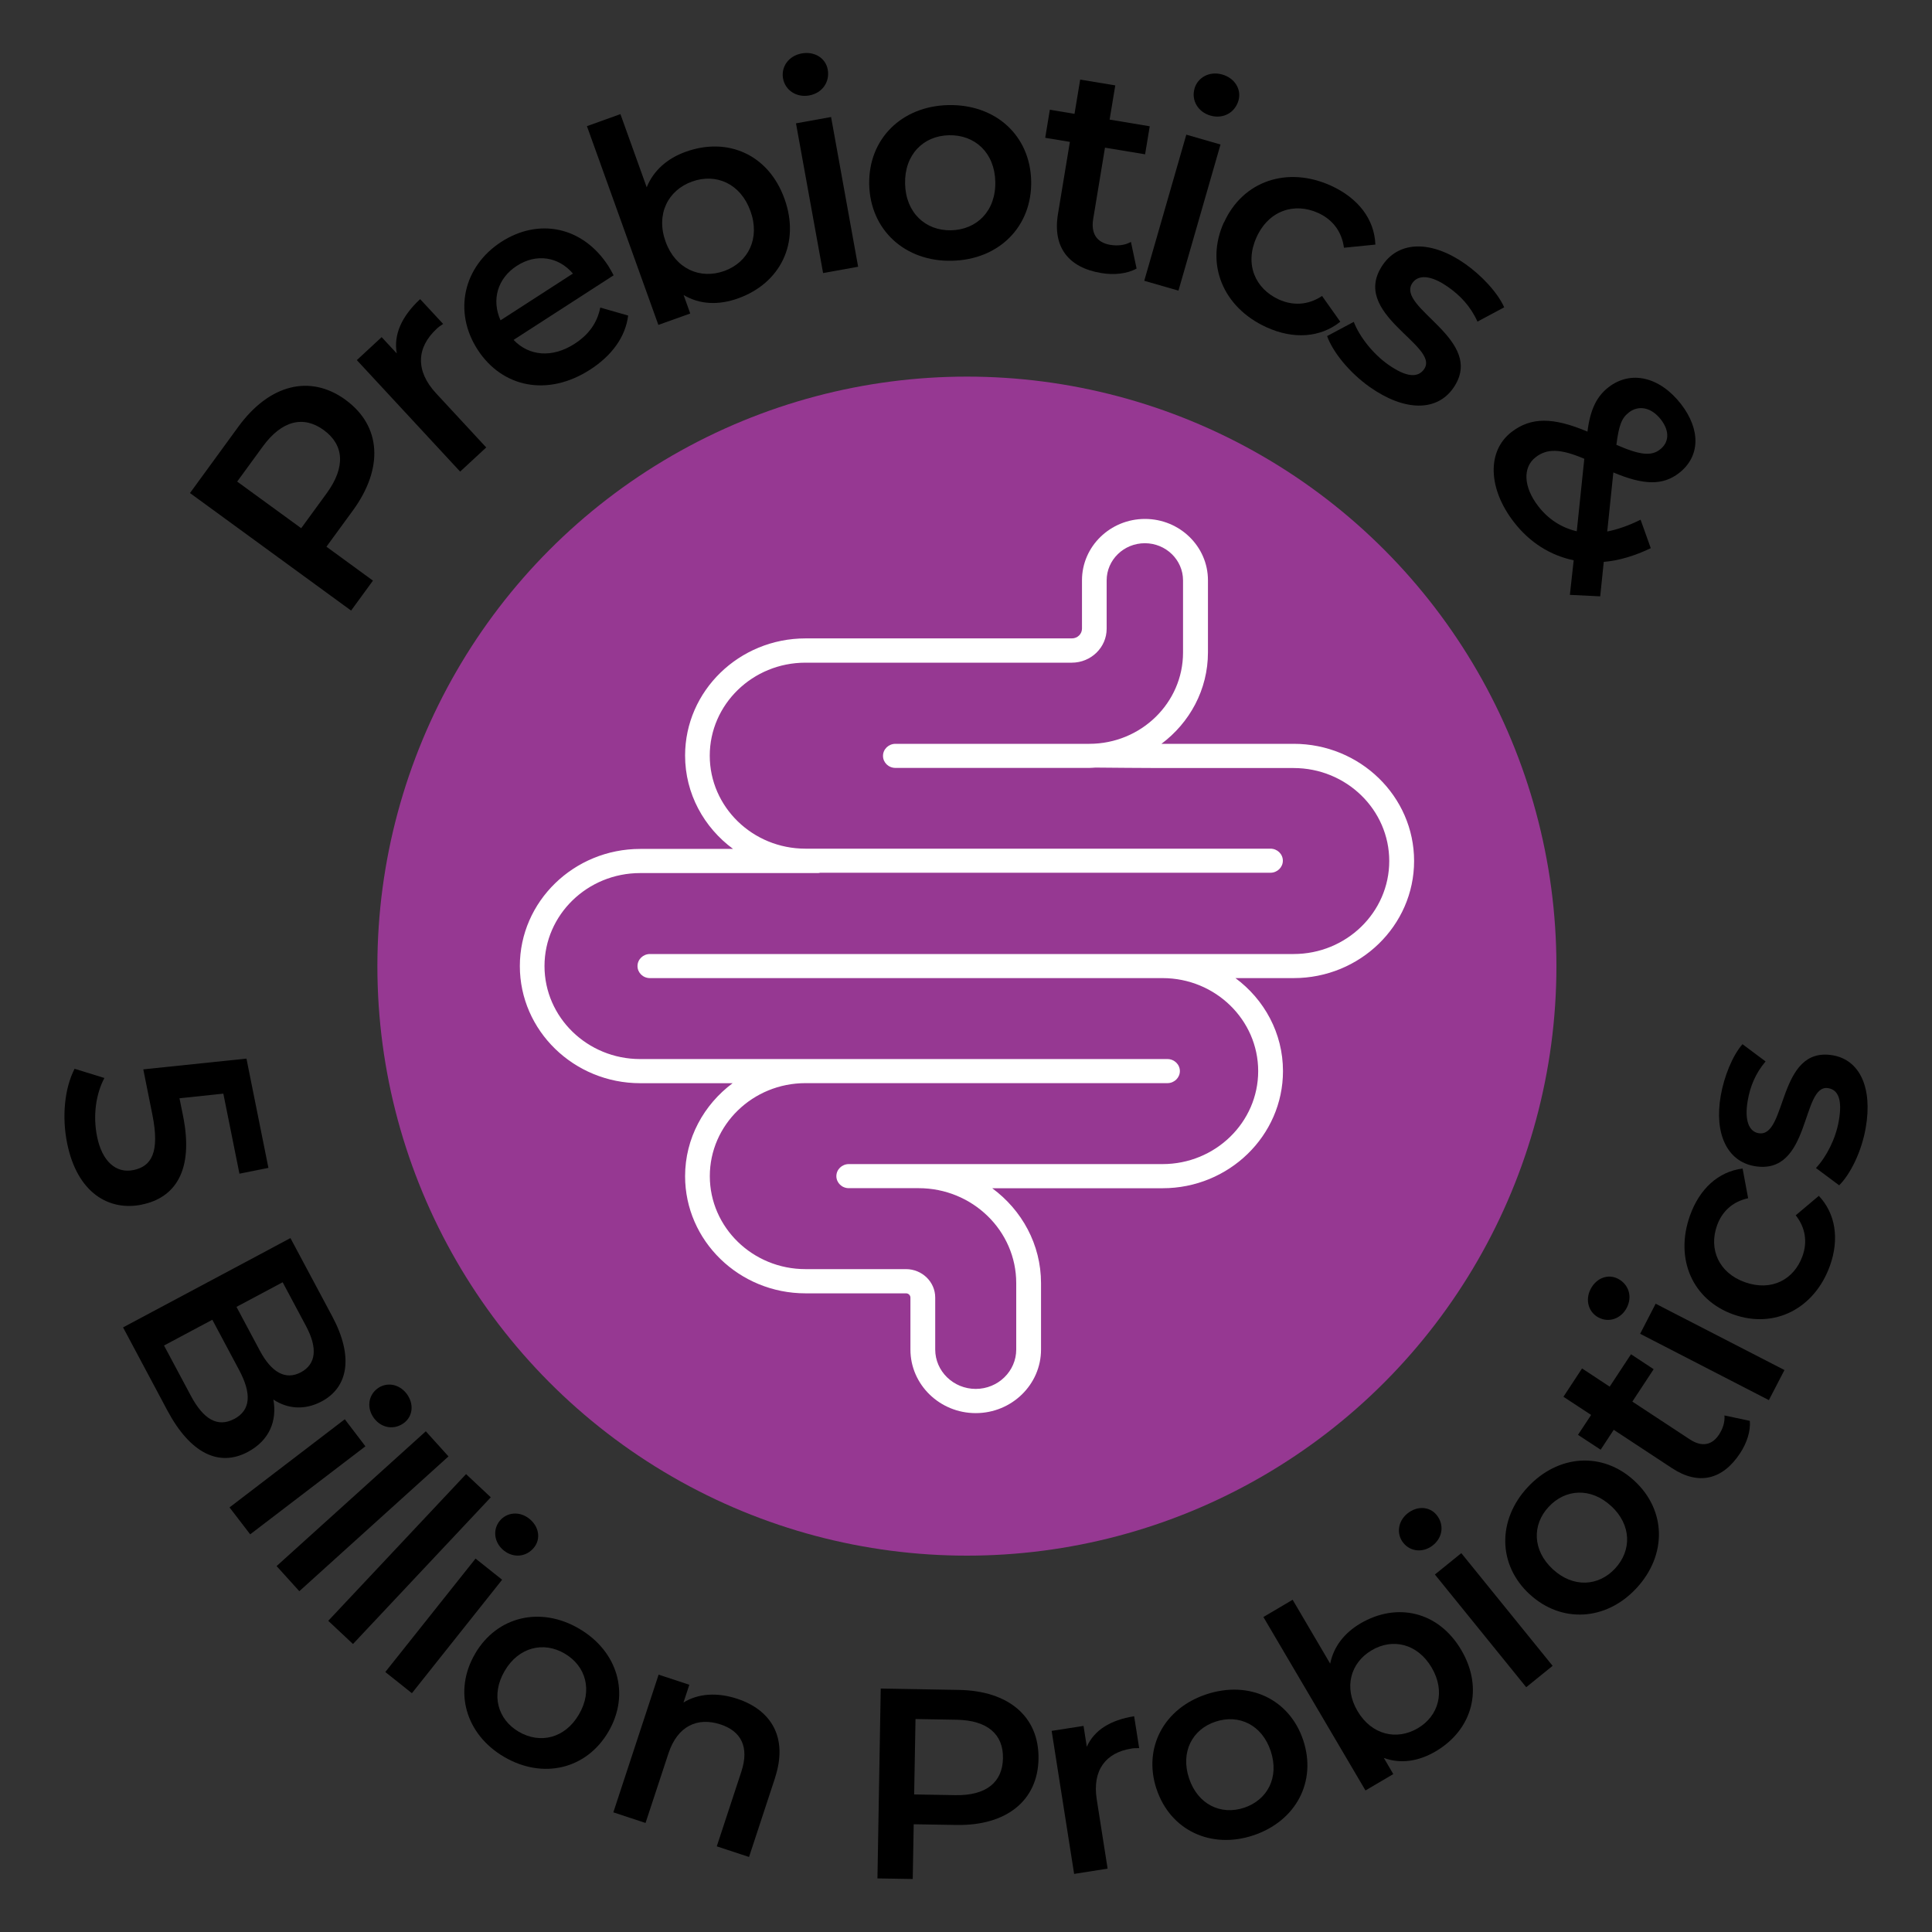 <?xml version="1.0" encoding="UTF-8"?><svg id="Layer_1" xmlns="http://www.w3.org/2000/svg" viewBox="0 0 300 300"><rect x="0" y="0" width="300" height="300" fill="#333333" stroke="none"/><defs><style>.cls-1{fill:#000;}.cls-1,.cls-2,.cls-3{stroke-width:0px;}.cls-2{fill:#963892;}.cls-3{fill:#fff;}</style></defs><circle class="cls-2" cx="150.14" cy="150.02" r="91.54"/><path class="cls-3" d="M200.88,115.5h-20.53c4.38-3.28,7.22-8.41,7.22-14.19v-11.21c0-5.25-4.39-9.52-9.78-9.52s-9.78,4.27-9.78,9.52v7.51c0,.84-.7,1.52-1.57,1.52h-41.36c-10.31,0-18.7,8.16-18.7,18.19,0,5.92,2.93,11.17,7.45,14.5h-14.41c-10.31,0-18.7,8.16-18.7,18.19s8.39,18.19,18.7,18.19h14.34c-4.47,3.33-7.38,8.56-7.38,14.44,0,10.03,8.39,18.19,18.7,18.19h15.61c.38,0,.68.3.68.66v8.07c0,5.44,4.55,9.87,10.14,9.87s10.14-4.43,10.14-9.87v-10.31c0-6.02-2.99-11.36-7.58-14.74h26.45c10.31,0,18.7-8.16,18.7-18.19,0-5.89-2.9-11.12-7.38-14.44h9.04c10.31,0,18.7-8.16,18.7-18.19s-8.39-18.19-18.7-18.19ZM200.88,148.14h-99.96c-1.06,0-1.93.84-1.93,1.87s.86,1.87,1.93,1.87h79.6c8.19,0,14.85,6.48,14.85,14.44s-6.66,14.44-14.85,14.44h-48.72c-1.06,0-1.93.84-1.93,1.87s.86,1.87,1.93,1.87h10.85c8.35,0,15.15,6.61,15.15,14.74v10.31c0,3.37-2.82,6.12-6.29,6.12s-6.29-2.75-6.29-6.12v-8.07c0-2.43-2.04-4.41-4.54-4.41h-15.61c-8.19,0-14.85-6.48-14.85-14.44s6.66-14.44,14.85-14.44h56.21c1.06,0,1.93-.84,1.93-1.87s-.86-1.87-1.93-1.87h-81.88c-8.19,0-14.85-6.48-14.85-14.44s6.66-14.44,14.85-14.44h27.68c.09,0,.17-.04.26-.05h69.93c1.06,0,1.93-.84,1.93-1.87s-.86-1.87-1.93-1.87h-72.21c-8.19,0-14.85-6.48-14.85-14.44s6.66-14.44,14.85-14.44h41.36c2.99,0,5.42-2.36,5.42-5.27v-7.51c0-3.18,2.66-5.77,5.93-5.77s5.93,2.59,5.93,5.77v11.21c0,7.81-6.53,14.17-14.56,14.17h-30.1c-1.06,0-1.93.84-1.93,1.87s.86,1.87,1.93,1.87h30.1c.32,0,.63-.03.95-.05.12.02,9.88.07,10,.07h20.78c8.19,0,14.85,6.48,14.85,14.44s-6.66,14.44-14.85,14.44Z"/><path class="cls-1" d="M22,187.06c-5.08,1.02-10.02-1.81-11.58-9.56-.82-4.09-.41-8.47,1.16-11.54l4.63,1.43c-1.31,2.46-1.8,5.82-1.14,9.08.77,3.84,2.92,5.77,5.64,5.22,2.77-.56,4.15-2.68,2.94-8.66l-1.4-6.98,16.02-1.67,3.41,16.97-4.5.9-2.5-12.43-6.81.72.56,2.77c1.71,8.54-1.31,12.72-6.43,13.74Z"/><path class="cls-1" d="M38.49,225.45c-4.46,2.38-8.92.27-12.49-6.41l-6.89-12.92,25.99-13.87,6.5,12.17c3.33,6.24,2.48,10.99-1.65,13.19-2.68,1.43-5.36,1.14-7.5-.29.59,3.26-.58,6.33-3.96,8.13ZM36.37,220.34c2.6-1.39,2.7-3.97.76-7.61l-4.16-7.8-7.5,4,4.16,7.79c1.94,3.64,4.14,4.99,6.74,3.61ZM43.89,199.11l-7.17,3.82,3.64,6.82c1.79,3.35,3.98,4.61,6.36,3.34,2.41-1.29,2.59-3.82.81-7.16l-3.64-6.82Z"/><path class="cls-1" d="M53.54,220.38l3.2,4.2-17.89,13.67-3.21-4.18,17.9-13.69ZM58.57,215.64c1.4-1.08,3.38-.78,4.56.76,1.17,1.54,1.01,3.47-.37,4.53-1.47,1.13-3.46.89-4.66-.68-1.18-1.55-.94-3.52.46-4.6Z"/><path class="cls-1" d="M66.12,222.25l3.52,3.9-23.16,20.93-3.53-3.9,23.17-20.93Z"/><path class="cls-1" d="M72.37,228.9l3.84,3.6-21.4,22.78-3.84-3.6,21.4-22.78Z"/><path class="cls-1" d="M73.85,242.02l4.12,3.28-14.01,17.62-4.13-3.29,14.01-17.61ZM77.57,236.19c1.1-1.38,3.09-1.58,4.61-.37,1.52,1.21,1.83,3.12.75,4.47-1.16,1.45-3.13,1.71-4.69.48-1.51-1.21-1.77-3.19-.67-4.58Z"/><path class="cls-1" d="M73.77,256.79c3.4-5.83,10.17-7.4,16.14-3.9,6.04,3.53,7.97,10.17,4.57,16-3.4,5.83-10.16,7.45-16.2,3.92-5.97-3.49-7.92-10.19-4.51-16.01ZM89.9,266.21c2.17-3.71,1.08-7.53-2.24-9.46-3.27-1.91-7.14-.99-9.3,2.72-2.17,3.71-1.08,7.52,2.2,9.44,3.31,1.93,7.18,1.02,9.34-2.7Z"/><path class="cls-1" d="M120.34,276.1l-4.03,12.25-5.01-1.65,3.82-11.61c1.25-3.8-.03-6.27-3.23-7.32-3.56-1.17-6.67.2-8.09,4.49l-3.56,10.81-5-1.65,7.03-21.38,4.77,1.57-.91,2.76c2.29-1.42,5.23-1.61,8.36-.58,5.12,1.69,7.97,5.87,5.84,12.31Z"/><path class="cls-1" d="M161.26,273.11c-.11,6.49-4.98,10.4-12.73,10.27l-6.65-.11-.15,8.5-5.48-.09.51-29.48,12.13.21c7.75.13,12.48,4.17,12.37,10.7ZM155.74,273.02c.07-3.7-2.38-5.89-7.18-5.98l-6.4-.11-.21,11.71,6.4.11c4.81.09,7.32-2.02,7.39-5.72Z"/><path class="cls-1" d="M176.11,266.5l.78,4.95c-.46-.01-.85,0-1.22.07-3.95.62-6.08,3.35-5.37,7.87l1.69,10.77-5.2.82-3.49-22.21,4.95-.77.51,3.24c1.13-2.56,3.65-4.16,7.35-4.74Z"/><path class="cls-1" d="M179.58,277.79c-2.12-6.41,1.18-12.53,7.75-14.7,6.64-2.2,12.91.74,15.04,7.15,2.12,6.41-1.13,12.55-7.77,14.76-6.57,2.18-12.89-.8-15.01-7.2ZM197.32,271.91c-1.35-4.08-4.94-5.78-8.58-4.57-3.6,1.19-5.46,4.7-4.11,8.78s4.94,5.78,8.54,4.59c3.64-1.21,5.5-4.71,4.15-8.8Z"/><path class="cls-1" d="M226.91,256.22c3.54,6.02,1.68,12.4-3.98,15.73-2.66,1.56-5.44,1.98-8.05,1.02l1.47,2.51-4.32,2.54-15.85-26.93,4.54-2.68,5.83,9.92c.54-2.67,2.22-4.78,4.69-6.24,5.66-3.33,12.13-1.9,15.67,4.13ZM222.3,258.93c-2.18-3.7-6.03-4.61-9.3-2.68-3.27,1.92-4.39,5.75-2.2,9.45,2.18,3.7,6.07,4.59,9.34,2.67s4.35-5.74,2.16-9.44Z"/><path class="cls-1" d="M217.92,239.59c-1.12-1.37-.88-3.36.63-4.58s3.45-1.1,4.53.24c1.17,1.44.99,3.43-.55,4.68-1.51,1.22-3.5,1.04-4.61-.34ZM222.81,244.49l4.1-3.32,14.18,17.5-4.1,3.32-14.18-17.5Z"/><path class="cls-1" d="M237.51,247.55c-4.95-4.58-5.01-11.52-.31-16.6,4.75-5.12,11.65-5.58,16.6-1,4.95,4.58,5.07,11.52.31,16.66-4.69,5.07-11.65,5.51-16.6.93ZM250.18,233.86c-3.15-2.92-7.11-2.68-9.71.13-2.58,2.77-2.52,6.74.64,9.67s7.11,2.68,9.69-.11c2.6-2.81,2.54-6.77-.61-9.69Z"/><path class="cls-1" d="M271.71,220.61c.15,1.61-.47,3.47-1.51,5.05-2.71,4.12-6.43,5.04-10.58,2.31l-9.04-5.95-2.03,3.09-3.52-2.31,2.04-3.09-4.3-2.82,2.89-4.4,4.29,2.83,3.31-5.03,3.52,2.32-3.31,5.03,8.93,5.87c1.83,1.2,3.42.94,4.53-.75.6-.92.93-1.95.84-2.97l3.94.84Z"/><path class="cls-1" d="M248.25,204.6c-1.57-.81-2.15-2.72-1.26-4.43.89-1.73,2.7-2.4,4.24-1.61,1.65.85,2.29,2.73,1.38,4.5-.89,1.72-2.78,2.36-4.35,1.54ZM254.68,207.11l2.41-4.67,20,10.3-2.42,4.67-19.99-10.3Z"/><path class="cls-1" d="M269.16,204.11c-6.36-2.27-9.14-8.64-6.74-15.36,1.48-4.13,4.37-6.82,8.17-7.3l.86,4.61c-2.48.54-4.08,2.12-4.83,4.23-1.31,3.66.24,7.35,4.33,8.81,4.14,1.47,7.63-.41,8.94-4.06.76-2.1.52-4.34-1.05-6.33l3.59-3.02c2.6,2.77,3.2,6.7,1.73,10.83-2.4,6.71-8.64,9.86-14.99,7.59Z"/><path class="cls-1" d="M285.58,184.05l-3.6-2.68c1.63-1.73,3.07-4.55,3.55-7.33.58-3.28-.1-4.81-1.63-5.07-4.24-.74-2.65,13.64-11.48,12.1-4.19-.73-6.27-4.99-5.22-10.96.52-2.95,1.81-6.18,3.37-7.97l3.59,2.68c-1.61,1.9-2.4,3.94-2.77,6.06-.55,3.15.22,4.83,1.67,5.08,4.48.79,2.89-13.6,11.56-12.09,4.15.73,6.18,5.02,5.09,11.25-.64,3.69-2.37,7.2-4.13,8.94Z"/><path class="cls-1" d="M53.68,62.11c5.5,4.01,5.92,10.56,1.13,17.14l-4.12,5.64,7.22,5.27-3.39,4.65-25.02-18.25,7.51-10.3c4.8-6.57,11.13-8.2,16.67-4.16ZM50.27,66.78c-3.14-2.29-6.51-1.51-9.48,2.57l-3.96,5.43,9.94,7.24,3.96-5.43c2.97-4.08,2.69-7.51-.46-9.81Z"/><path class="cls-1" d="M65.24,46.45l3.57,3.85c-.42.27-.74.5-1.03.78-3.07,2.86-3.34,6.47-.06,10l7.78,8.4-4.05,3.75-16.04-17.31,3.85-3.57,2.35,2.53c-.52-2.9.75-5.76,3.63-8.43Z"/><path class="cls-1" d="M95.28,42.75l-15.53,10.03c2.42,2.54,6.03,2.83,9.48.6,2.22-1.44,3.51-3.27,3.98-5.62l4.33,1.24c-.41,3.27-2.48,6.18-5.88,8.38-6.64,4.29-13.69,2.79-17.5-3.09-3.81-5.9-2.2-12.93,3.69-16.74,5.79-3.73,12.62-2.42,16.62,3.76.24.38.56.96.81,1.43ZM77.72,49.74l11.24-7.26c-2.22-2.62-5.68-3.17-8.71-1.2-3,1.94-3.95,5.28-2.53,8.46Z"/><path class="cls-1" d="M121.82,30.88c2.48,6.9-.69,13.11-7.18,15.44-3.03,1.1-5.99.98-8.49-.51l1.03,2.87-4.95,1.77-11.09-30.86,5.2-1.87,4.08,11.36c1.07-2.64,3.22-4.49,6.05-5.51,6.49-2.34,12.87.39,15.35,7.31ZM116.53,32.78c-1.52-4.26-5.32-5.93-9.06-4.59-3.75,1.34-5.65,5.08-4.12,9.32,1.52,4.24,5.36,5.91,9.11,4.57,3.74-1.35,5.6-5.07,4.07-9.31Z"/><path class="cls-1" d="M121.59,12.19c-.33-1.83.89-3.53,2.89-3.89,2-.37,3.73.72,4.05,2.5.35,1.91-.83,3.65-2.87,4.02-2,.36-3.74-.81-4.07-2.64ZM123.61,19.15l5.44-.98,4.2,23.25-5.44.98-4.21-23.25Z"/><path class="cls-1" d="M134.97,28.65c-.15-7.08,5.05-12.18,12.29-12.33,7.34-.16,12.71,4.72,12.86,11.79.15,7.07-5,12.23-12.33,12.38-7.25.16-12.66-4.77-12.82-11.84ZM154.55,28.22c-.1-4.5-3.16-7.31-7.19-7.22-3.98.08-6.92,3.01-6.82,7.52.1,4.51,3.16,7.32,7.14,7.24,4.03-.09,6.97-3.03,6.87-7.54Z"/><path class="cls-1" d="M176.49,41.7c-1.48.83-3.52,1.03-5.48.7-5.1-.84-7.58-4.02-6.73-9.17l1.85-11.2-3.83-.63.72-4.36,3.83.64.88-5.32,5.45.9-.88,5.31,6.23,1.04-.72,4.35-6.23-1.03-1.83,11.08c-.37,2.26.56,3.66,2.65,4.01,1.14.19,2.28.07,3.21-.46l.88,4.14Z"/><path class="cls-1" d="M184.21,20.91l5.31,1.53-6.53,22.69-5.31-1.53,6.53-22.69ZM185.47,13.78c.52-1.79,2.36-2.77,4.32-2.21,1.95.56,3.01,2.3,2.52,4.04-.54,1.87-2.35,2.91-4.35,2.34-1.95-.56-2.99-2.38-2.48-4.16Z"/><path class="cls-1" d="M190.07,34.53c2.92-6.43,9.81-8.78,16.6-5.7,4.18,1.91,6.74,5.14,6.9,9.15l-4.88.49c-.35-2.63-1.87-4.43-4-5.4-3.7-1.68-7.68-.39-9.57,3.76-1.9,4.18-.23,7.99,3.47,9.68,2.13.96,4.48.92,6.7-.55l2.83,4c-3.11,2.48-7.27,2.76-11.45.86-6.8-3.09-9.55-9.86-6.62-16.3Z"/><path class="cls-1" d="M206.06,52.19l4.15-2.21c.91,2.32,2.95,4.94,5.37,6.65,2.85,2,4.61,2.04,5.55.7,2.59-3.68-11.78-8.6-6.35-16.29,2.57-3.65,7.53-3.72,12.74-.06,2.56,1.8,5.05,4.48,6.05,6.74l-4.15,2.22c-1.08-2.39-2.67-4.04-4.51-5.34-2.75-1.95-4.68-1.95-5.58-.68-2.74,3.9,11.62,8.82,6.31,16.37-2.55,3.62-7.52,3.62-12.94-.19-3.21-2.27-5.76-5.47-6.63-7.92Z"/><path class="cls-1" d="M243.77,92.37l.59-5.37c-3.59-.75-6.8-2.72-9.29-5.94-4-5.17-4.22-10.99-.37-13.97,3.04-2.35,6.47-2.32,11.8-.07.44-3.53,1.49-5.51,3.27-6.89,3.43-2.66,7.93-1.67,11.27,2.63,3.05,3.95,2.99,8.13-.33,10.7-2.52,1.94-5.47,1.89-10.19-.1l-.95,9.17c1.61-.31,3.36-.93,5.18-1.83l1.58,4.42c-2.48,1.19-4.94,1.93-7.3,2.13l-.55,5.35-4.7-.23ZM244.84,82.5l1.17-11.26c-3.76-1.61-5.82-1.59-7.56-.24-2.02,1.57-1.91,4.61.42,7.62,1.57,2.02,3.58,3.31,5.97,3.88ZM252.92,64.06c-1.09.84-1.53,1.91-1.93,5.01,3.73,1.64,5.45,1.76,6.77.73,1.4-1.08,1.56-2.82.15-4.65-1.52-1.95-3.49-2.26-4.99-1.1Z"/></svg>